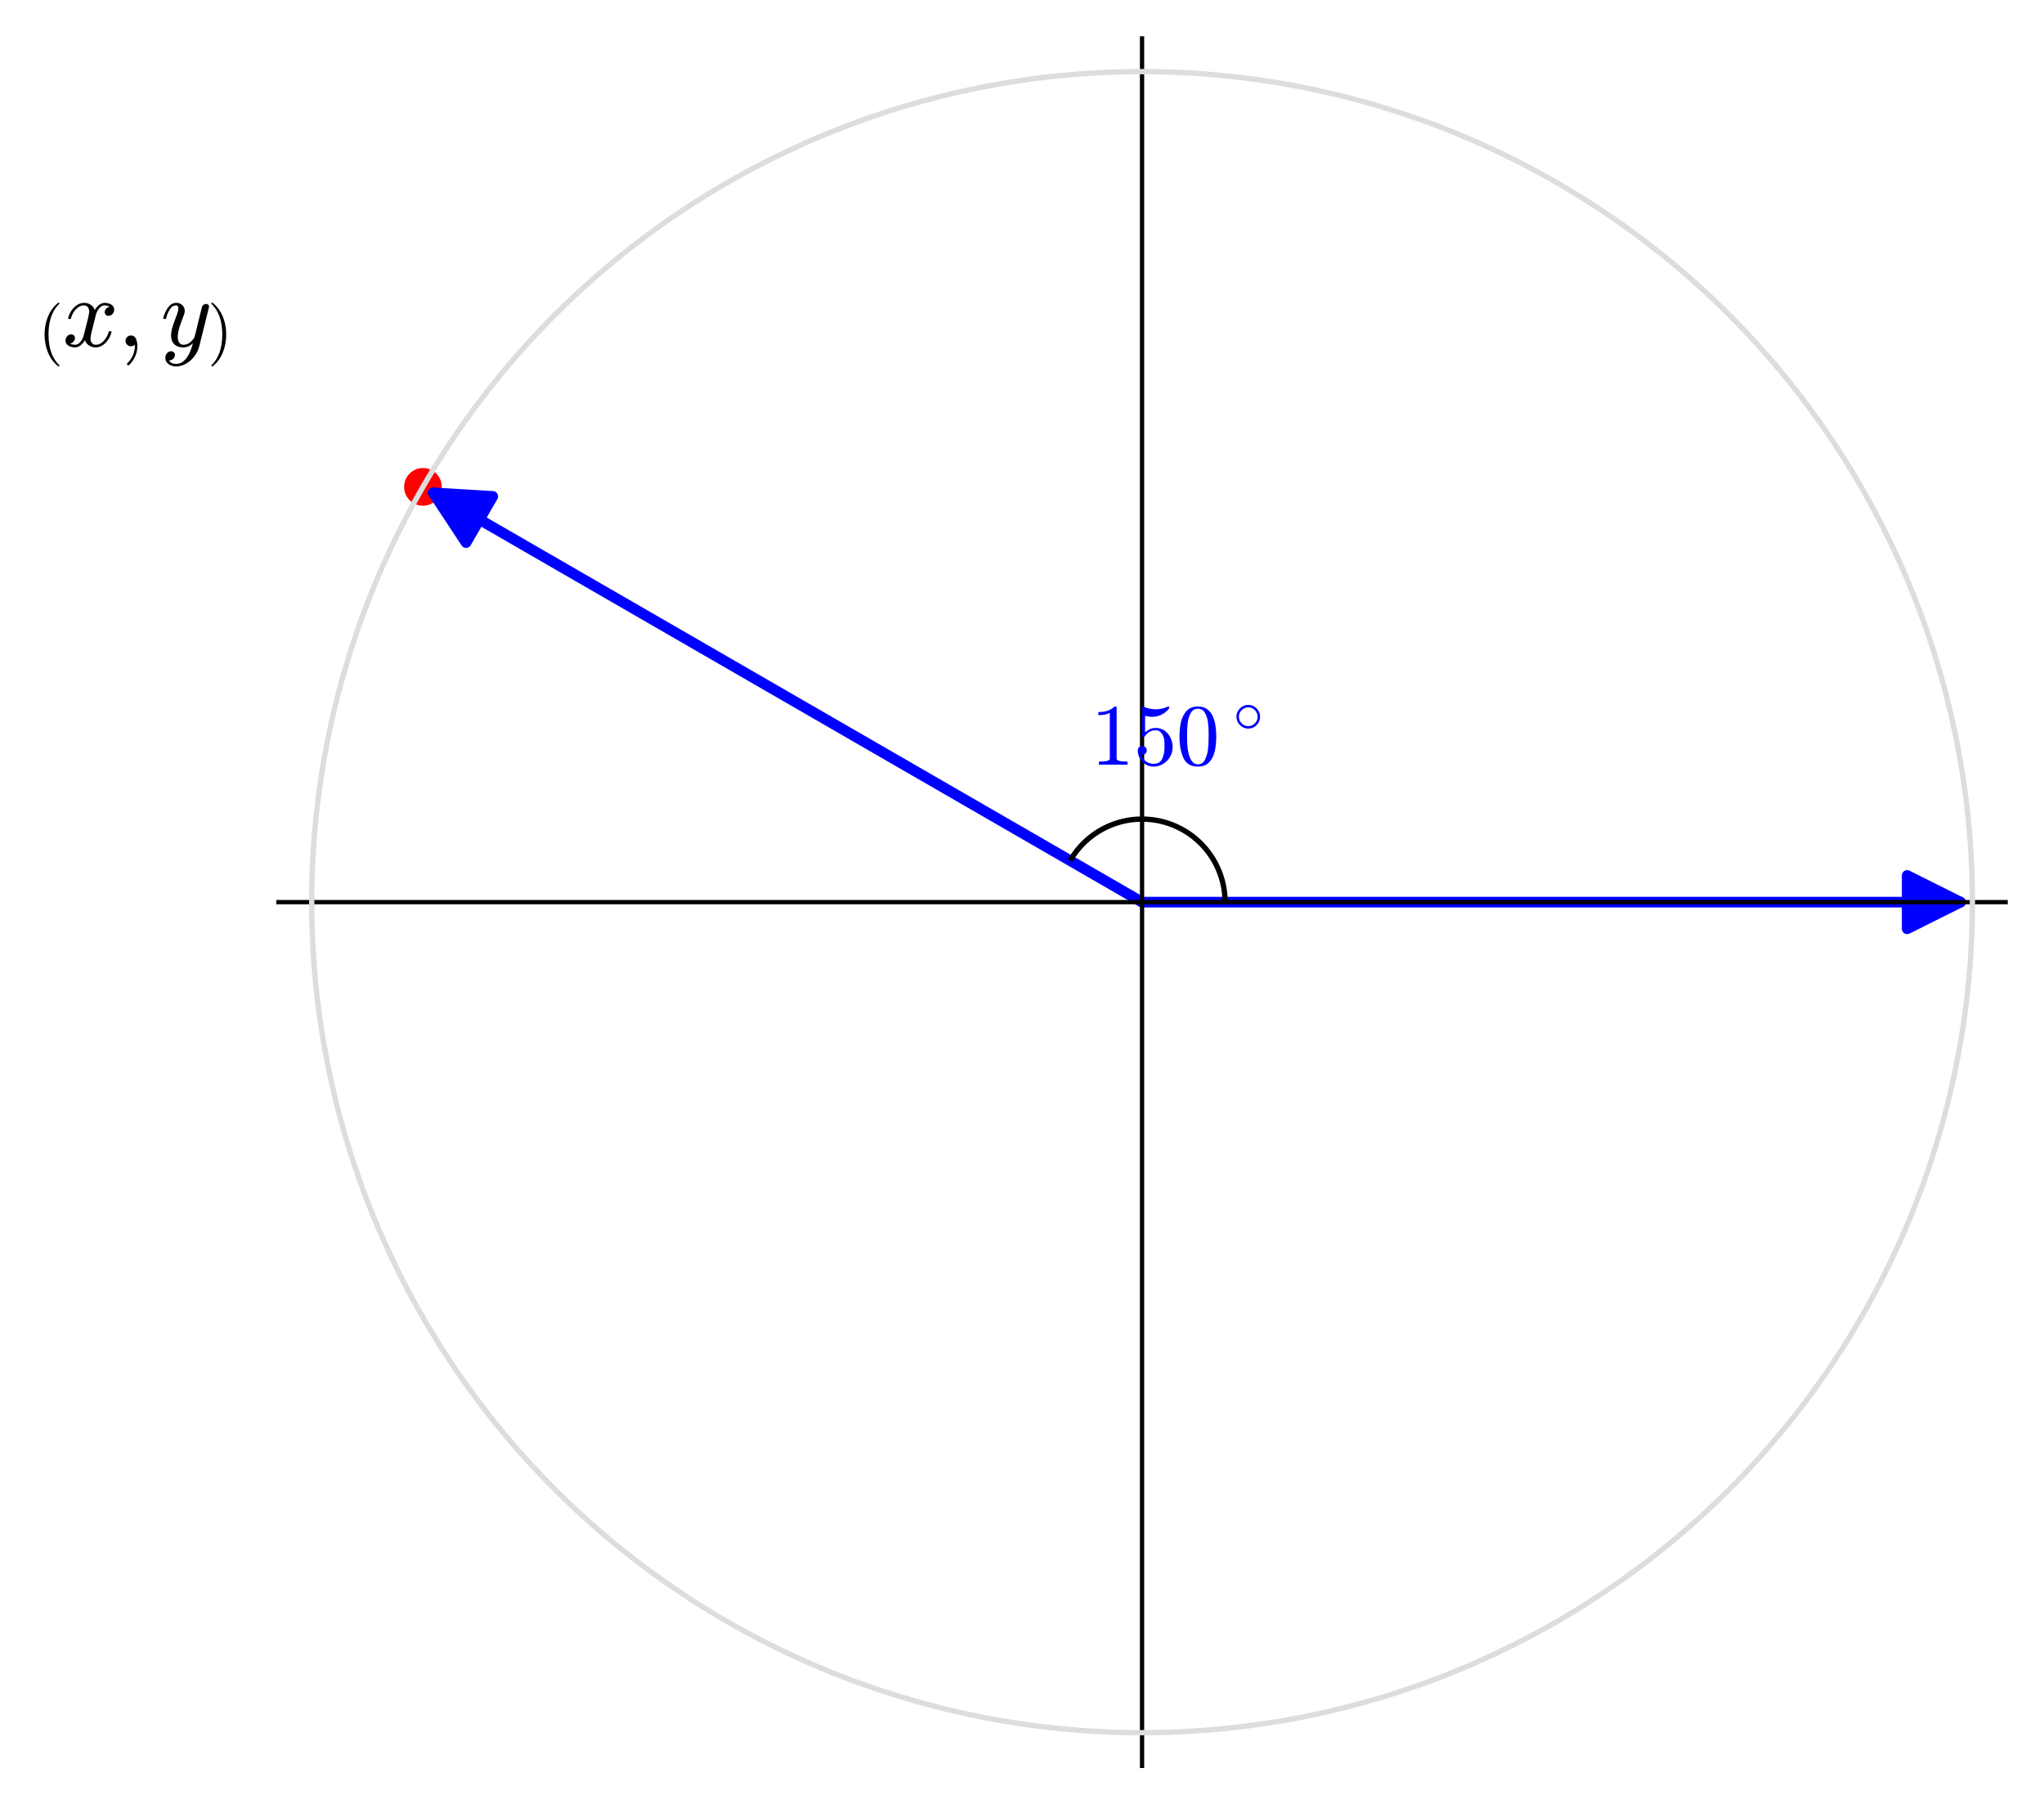 <?xml version="1.0" encoding="utf-8" standalone="no"?>
<!DOCTYPE svg PUBLIC "-//W3C//DTD SVG 1.1//EN"
  "http://www.w3.org/Graphics/SVG/1.1/DTD/svg11.dtd">
<svg xmlns:xlink="http://www.w3.org/1999/xlink" width="383.44pt" height="338.4pt" viewBox="0 0 383.44 338.4" xmlns="http://www.w3.org/2000/svg" version="1.1">
 <defs>
  <style type="text/css">*{stroke-linejoin: round; stroke-linecap: butt}</style>
 </defs>
 <g id="figure_1">
  <g id="patch_1">
   <path d="M 0 338.4 
L 383.44 338.4 
L 383.44 0 
L 0 0 
z
" style="fill: #ffffff"/>
  </g>
  <g id="axes_1">
   <g id="patch_2">
    <path d="M 52.24 331.2 
L 376.24 331.2 
L 376.24 7.2 
L 52.24 7.2 
z
" style="fill: #ffffff"/>
   </g>
   <g id="PathCollection_1">
    <path d="M 79.34 94.851 
C 80.278 94.851 81.177 94.478 81.84 93.815 
C 82.503 93.152 82.876 92.253 82.876 91.315 
C 82.876 90.378 82.503 89.478 81.84 88.815 
C 81.177 88.152 80.278 87.78 79.34 87.78 
C 78.402 87.78 77.503 88.152 76.84 88.815 
C 76.177 89.478 75.805 90.378 75.805 91.315 
C 75.805 92.253 76.177 93.152 76.84 93.815 
C 77.503 94.478 78.402 94.851 79.34 94.851 
z
" clip-path="url(#p3cb4b0cb08)" style="fill: #ff0000"/>
   </g>
   <g id="matplotlib.axis_1"/>
   <g id="matplotlib.axis_2"/>
   <g id="patch_3">
    <path d="M 214.24 169.2 
Q 292.125 169.2 367.773 169.2 
" clip-path="url(#p3cb4b0cb08)" style="fill: none; stroke: #0000ff; stroke-width: 2; stroke-linecap: round"/>
    <path d="M 357.773 164.2 
L 367.773 169.2 
L 357.773 174.2 
z
" clip-path="url(#p3cb4b0cb08)" style="fill: #0000ff; stroke: #0000ff; stroke-width: 2; stroke-linecap: round"/>
   </g>
   <g id="patch_4">
    <path d="M 214.24 169.2 
Q 146.79 130.258 81.277 92.433 
" clip-path="url(#p3cb4b0cb08)" style="fill: none; stroke: #0000ff; stroke-width: 2; stroke-linecap: round"/>
    <path d="M 87.437 101.764 
L 81.277 92.433 
L 92.437 93.103 
z
" clip-path="url(#p3cb4b0cb08)" style="fill: #0000ff; stroke: #0000ff; stroke-width: 2; stroke-linecap: round"/>
   </g>
   <g id="patch_5">
    <path d="M 214.24 331.2 
L 214.24 7.2 
" style="fill: none; stroke: #000000; stroke-width: 0.8; stroke-linejoin: miter; stroke-linecap: square"/>
   </g>
   <g id="patch_6">
    <path d="M 52.24 169.2 
L 376.24 169.2 
" style="fill: none; stroke: #000000; stroke-width: 0.8; stroke-linejoin: miter; stroke-linecap: square"/>
   </g>
   <g id="text_1">
    <!-- $150^\circ$ -->
    <g style="fill: #0000ff" transform="translate(204.623 143.523) scale(0.16 -0.16)">
     <defs>
      <path id="Cmr10-31" d="M 594 0 
L 594 225 
Q 1394 225 1394 428 
L 1394 3788 
Q 1063 3628 556 3628 
L 556 3853 
Q 1341 3853 1741 4263 
L 1831 4263 
Q 1853 4263 1873 4245 
Q 1894 4228 1894 4206 
L 1894 428 
Q 1894 225 2694 225 
L 2694 0 
L 594 0 
z
" transform="scale(0.016)"/>
      <path id="Cmr10-35" d="M 556 728 
Q 622 541 758 387 
Q 894 234 1080 148 
Q 1266 63 1466 63 
Q 1928 63 2103 422 
Q 2278 781 2278 1294 
Q 2278 1516 2270 1667 
Q 2263 1819 2228 1959 
Q 2169 2184 2020 2353 
Q 1872 2522 1656 2522 
Q 1441 2522 1286 2456 
Q 1131 2391 1034 2303 
Q 938 2216 863 2119 
Q 788 2022 769 2016 
L 697 2016 
Q 681 2016 657 2036 
Q 634 2056 634 2075 
L 634 4213 
Q 634 4228 654 4245 
Q 675 4263 697 4263 
L 716 4263 
Q 1147 4056 1631 4056 
Q 2106 4056 2547 4263 
L 2566 4263 
Q 2588 4263 2606 4247 
Q 2625 4231 2625 4213 
L 2625 4153 
Q 2625 4122 2613 4122 
Q 2394 3831 2064 3668 
Q 1734 3506 1381 3506 
Q 1125 3506 856 3578 
L 856 2369 
Q 1069 2541 1236 2614 
Q 1403 2688 1663 2688 
Q 2016 2688 2295 2484 
Q 2575 2281 2725 1954 
Q 2875 1628 2875 1288 
Q 2875 903 2686 575 
Q 2497 247 2172 53 
Q 1847 -141 1466 -141 
Q 1150 -141 886 21 
Q 622 184 470 459 
Q 319 734 319 1044 
Q 319 1188 412 1278 
Q 506 1369 647 1369 
Q 788 1369 883 1276 
Q 978 1184 978 1044 
Q 978 906 883 811 
Q 788 716 647 716 
Q 625 716 597 720 
Q 569 725 556 728 
z
" transform="scale(0.016)"/>
      <path id="Cmr10-30" d="M 1600 -141 
Q 816 -141 533 504 
Q 250 1150 250 2041 
Q 250 2597 351 3087 
Q 453 3578 754 3920 
Q 1056 4263 1600 4263 
Q 2022 4263 2290 4056 
Q 2559 3850 2700 3523 
Q 2841 3197 2892 2823 
Q 2944 2450 2944 2041 
Q 2944 1491 2842 1011 
Q 2741 531 2444 195 
Q 2147 -141 1600 -141 
z
M 1600 25 
Q 1956 25 2131 390 
Q 2306 756 2347 1200 
Q 2388 1644 2388 2144 
Q 2388 2625 2347 3031 
Q 2306 3438 2132 3767 
Q 1959 4097 1600 4097 
Q 1238 4097 1063 3765 
Q 888 3434 847 3029 
Q 806 2625 806 2144 
Q 806 1788 823 1472 
Q 841 1156 916 820 
Q 991 484 1158 254 
Q 1325 25 1600 25 
z
" transform="scale(0.016)"/>
      <path id="Cmsy10-b1" d="M 1600 359 
Q 1269 359 983 526 
Q 697 694 528 984 
Q 359 1275 359 1600 
Q 359 1925 528 2215 
Q 697 2506 983 2673 
Q 1269 2841 1600 2841 
Q 1931 2841 2215 2672 
Q 2500 2503 2667 2214 
Q 2834 1925 2834 1600 
Q 2834 1275 2667 986 
Q 2500 697 2215 528 
Q 1931 359 1600 359 
z
M 1600 616 
Q 2000 616 2289 908 
Q 2578 1200 2578 1600 
Q 2578 1856 2445 2086 
Q 2313 2316 2088 2450 
Q 1863 2584 1600 2584 
Q 1403 2584 1225 2507 
Q 1047 2431 906 2290 
Q 766 2150 691 1973 
Q 616 1797 616 1600 
Q 616 1200 905 908 
Q 1194 616 1600 616 
z
" transform="scale(0.016)"/>
     </defs>
     <use xlink:href="#Cmr10-31" transform="translate(0 0.662)"/>
     <use xlink:href="#Cmr10-35" transform="translate(50 0.662)"/>
     <use xlink:href="#Cmr10-30" transform="translate(100 0.662)"/>
     <use xlink:href="#Cmsy10-b1" transform="translate(166.755 38.927) scale(0.7)"/>
    </g>
   </g>
   <g id="text_2">
    <!-- $\left(x,y\right)$ -->
    <g transform="translate(7.2 65.092) scale(0.18 -0.18)">
     <defs>
      <path id="Cmr10-28" d="M 1984 -1588 
Q 1628 -1306 1370 -942 
Q 1113 -578 948 -165 
Q 784 247 703 697 
Q 622 1147 622 1600 
Q 622 2059 703 2509 
Q 784 2959 951 3375 
Q 1119 3791 1378 4153 
Q 1638 4516 1984 4788 
Q 1984 4800 2016 4800 
L 2075 4800 
Q 2094 4800 2109 4783 
Q 2125 4766 2125 4744 
Q 2125 4716 2113 4703 
Q 1800 4397 1592 4047 
Q 1384 3697 1257 3301 
Q 1131 2906 1075 2482 
Q 1019 2059 1019 1600 
Q 1019 -434 2106 -1491 
Q 2125 -1509 2125 -1544 
Q 2125 -1559 2108 -1579 
Q 2091 -1600 2075 -1600 
L 2016 -1600 
Q 1984 -1600 1984 -1588 
z
" transform="scale(0.016)"/>
      <path id="Cmmi10-78" d="M 500 184 
Q 613 97 819 97 
Q 1019 97 1172 289 
Q 1325 481 1381 709 
L 1672 1844 
Q 1741 2153 1741 2266 
Q 1741 2425 1652 2544 
Q 1563 2663 1403 2663 
Q 1200 2663 1022 2536 
Q 844 2409 722 2214 
Q 600 2019 550 1819 
Q 538 1778 500 1778 
L 422 1778 
Q 372 1778 372 1838 
L 372 1856 
Q 434 2094 584 2320 
Q 734 2547 951 2687 
Q 1169 2828 1416 2828 
Q 1650 2828 1839 2703 
Q 2028 2578 2106 2363 
Q 2216 2559 2386 2693 
Q 2556 2828 2759 2828 
Q 2897 2828 3040 2779 
Q 3184 2731 3275 2631 
Q 3366 2531 3366 2381 
Q 3366 2219 3261 2101 
Q 3156 1984 2994 1984 
Q 2891 1984 2822 2050 
Q 2753 2116 2753 2216 
Q 2753 2350 2845 2451 
Q 2938 2553 3066 2572 
Q 2950 2663 2747 2663 
Q 2541 2663 2389 2472 
Q 2238 2281 2175 2047 
L 1894 916 
Q 1825 659 1825 494 
Q 1825 331 1917 214 
Q 2009 97 2163 97 
Q 2463 97 2698 361 
Q 2934 625 3009 941 
Q 3022 978 3059 978 
L 3138 978 
Q 3163 978 3178 961 
Q 3194 944 3194 922 
Q 3194 916 3188 903 
Q 3097 522 2806 225 
Q 2516 -72 2150 -72 
Q 1916 -72 1727 54 
Q 1538 181 1459 397 
Q 1359 209 1182 68 
Q 1006 -72 806 -72 
Q 669 -72 523 -23 
Q 378 25 287 125 
Q 197 225 197 378 
Q 197 528 301 651 
Q 406 775 563 775 
Q 669 775 741 711 
Q 813 647 813 544 
Q 813 409 723 309 
Q 634 209 500 184 
z
" transform="scale(0.016)"/>
      <path id="Cmmi10-3b" d="M 634 -1153 
Q 634 -1125 659 -1100 
Q 891 -878 1019 -587 
Q 1147 -297 1147 25 
L 1147 103 
Q 1044 0 891 0 
Q 744 0 641 103 
Q 538 206 538 353 
Q 538 503 641 603 
Q 744 703 891 703 
Q 1119 703 1216 492 
Q 1313 281 1313 25 
Q 1313 -331 1170 -651 
Q 1028 -972 769 -1228 
Q 744 -1241 728 -1241 
Q 697 -1241 665 -1212 
Q 634 -1184 634 -1153 
z
" transform="scale(0.016)"/>
      <path id="Cmmi10-79" d="M 538 -916 
Q 672 -1147 1006 -1147 
Q 1309 -1147 1531 -934 
Q 1753 -722 1889 -420 
Q 2025 -119 2100 197 
Q 1816 -72 1484 -72 
Q 1231 -72 1053 15 
Q 875 103 776 276 
Q 678 450 678 697 
Q 678 906 734 1126 
Q 791 1347 892 1617 
Q 994 1888 1069 2088 
Q 1153 2322 1153 2472 
Q 1153 2663 1013 2663 
Q 759 2663 595 2402 
Q 431 2141 353 1819 
Q 341 1778 300 1778 
L 225 1778 
Q 172 1778 172 1838 
L 172 1856 
Q 275 2238 487 2533 
Q 700 2828 1025 2828 
Q 1253 2828 1411 2678 
Q 1569 2528 1569 2297 
Q 1569 2178 1516 2047 
Q 1488 1969 1388 1706 
Q 1288 1444 1234 1272 
Q 1181 1100 1147 934 
Q 1113 769 1113 603 
Q 1113 391 1203 244 
Q 1294 97 1491 97 
Q 1888 97 2203 581 
L 2688 2553 
Q 2709 2638 2787 2698 
Q 2866 2759 2956 2759 
Q 3034 2759 3092 2709 
Q 3150 2659 3150 2578 
Q 3150 2541 3144 2528 
L 2509 -19 
Q 2425 -347 2200 -647 
Q 1975 -947 1658 -1130 
Q 1341 -1313 997 -1313 
Q 831 -1313 668 -1248 
Q 506 -1184 406 -1056 
Q 306 -928 306 -756 
Q 306 -581 409 -453 
Q 513 -325 684 -325 
Q 788 -325 858 -389 
Q 928 -453 928 -556 
Q 928 -703 818 -812 
Q 709 -922 563 -922 
Q 556 -919 550 -917 
Q 544 -916 538 -916 
z
" transform="scale(0.016)"/>
      <path id="Cmr10-29" d="M 416 -1600 
Q 359 -1600 359 -1544 
Q 359 -1516 372 -1503 
Q 1466 -434 1466 1600 
Q 1466 3634 384 4691 
Q 359 4706 359 4744 
Q 359 4766 376 4783 
Q 394 4800 416 4800 
L 475 4800 
Q 494 4800 506 4788 
Q 966 4425 1272 3906 
Q 1578 3388 1720 2800 
Q 1863 2213 1863 1600 
Q 1863 1147 1786 708 
Q 1709 269 1542 -157 
Q 1375 -584 1119 -945 
Q 863 -1306 506 -1588 
Q 494 -1600 475 -1600 
L 416 -1600 
z
" transform="scale(0.016)"/>
     </defs>
     <use xlink:href="#Cmr10-28" transform="translate(0 -3.531) scale(0.647)"/>
     <use xlink:href="#Cmmi10-78" transform="translate(25.117 0.812)"/>
     <use xlink:href="#Cmmi10-3b" transform="translate(82.197 0.812)"/>
     <use xlink:href="#Cmmi10-79" transform="translate(127.441 0.812)"/>
     <use xlink:href="#Cmr10-29" transform="translate(176.464 -3.531) scale(0.647)"/>
    </g>
   </g>
   <g id="patch_7">
    <path d="M 229.817 169.2 
C 229.817 165.772 228.685 162.437 226.598 159.717 
C 224.511 156.997 221.583 155.041 218.272 154.154 
C 214.96 153.267 211.447 153.497 208.279 154.809 
C 205.112 156.121 202.464 158.442 200.75 161.412 
" clip-path="url(#p3cb4b0cb08)" style="fill: none; stroke: #000000; stroke-linejoin: miter"/>
   </g>
   <g id="patch_8">
    <path d="M 214.24 324.969 
C 255.551 324.969 295.175 308.556 324.386 279.345 
C 353.597 250.135 370.009 210.51 370.009 169.2 
C 370.009 127.89 353.597 88.265 324.386 59.055 
C 295.175 29.844 255.551 13.431 214.24 13.431 
C 172.93 13.431 133.306 29.844 104.095 59.055 
C 74.884 88.265 58.471 127.89 58.471 169.2 
C 58.471 210.51 74.884 250.135 104.095 279.345 
C 133.306 308.556 172.93 324.969 214.24 324.969 
L 214.24 324.969 
z
" clip-path="url(#p3cb4b0cb08)" style="fill: none; stroke: #dddddd; stroke-linejoin: miter"/>
   </g>
  </g>
 </g>
 <defs>
  <clipPath id="p3cb4b0cb08">
   <rect x="52.24" y="7.2" width="324" height="324"/>
  </clipPath>
 </defs>
</svg>
